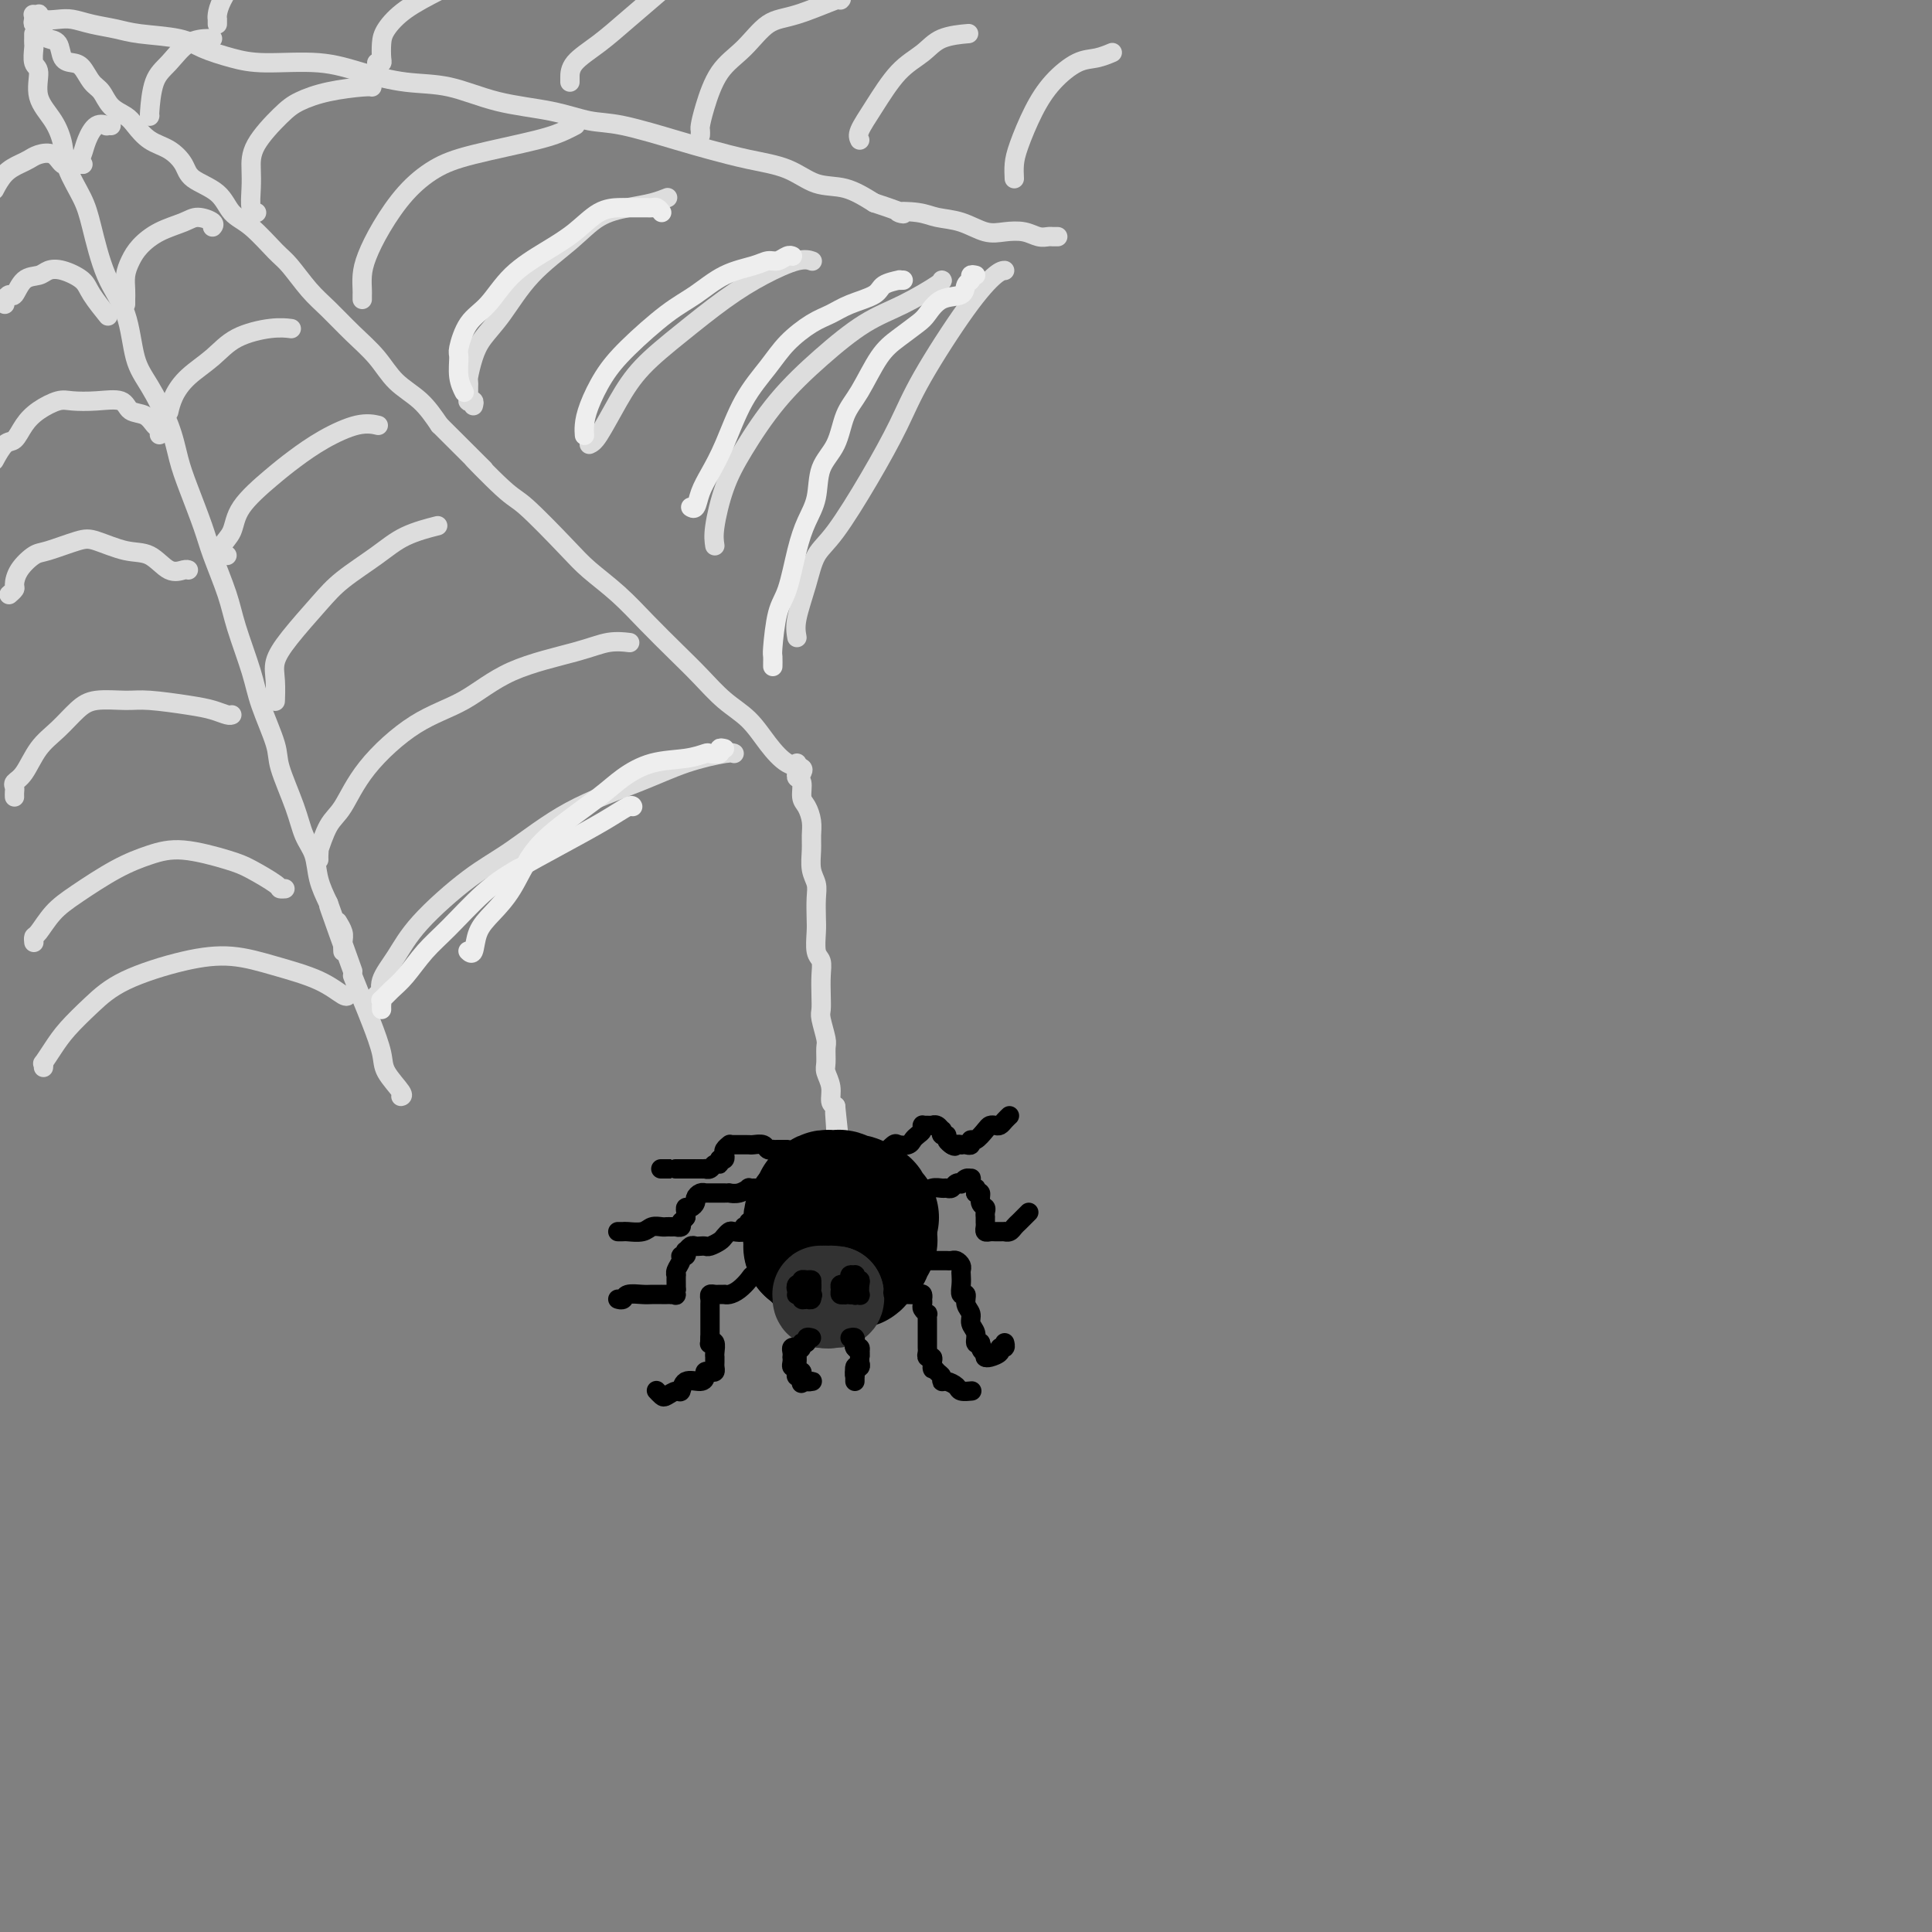 <svg viewBox='0 0 400 400' version='1.1' xmlns='http://www.w3.org/2000/svg' xmlns:xlink='http://www.w3.org/1999/xlink'><rect x="0" y="0" width="400" height="400" fill="#808080" stroke="none"/><g fill='none' stroke='rgb(221,221,221)' stroke-width='4' stroke-linecap='round' stroke-linejoin='round'><path d='M7,4c-0.120,0.447 -0.241,0.894 0,1c0.241,0.106 0.842,-0.128 1,0c0.158,0.128 -0.127,0.619 0,1c0.127,0.381 0.667,0.652 1,1c0.333,0.348 0.459,0.774 1,1c0.541,0.226 1.496,0.253 2,1c0.504,0.747 0.558,2.216 1,3c0.442,0.784 1.272,0.885 2,1c0.728,0.115 1.354,0.243 2,1c0.646,0.757 1.313,2.141 2,3c0.687,0.859 1.393,1.193 2,2c0.607,0.807 1.113,2.088 2,3c0.887,0.912 2.153,1.454 3,2c0.847,0.546 1.274,1.094 2,2c0.726,0.906 1.752,2.170 3,3c1.248,0.830 2.717,1.227 4,2c1.283,0.773 2.379,1.923 3,3c0.621,1.077 0.768,2.081 2,3c1.232,0.919 3.550,1.752 5,3c1.450,1.248 2.033,2.911 3,4c0.967,1.089 2.319,1.606 4,3c1.681,1.394 3.691,3.667 5,5c1.309,1.333 1.918,1.727 3,3c1.082,1.273 2.637,3.425 4,5c1.363,1.575 2.535,2.573 4,4c1.465,1.427 3.224,3.283 5,5c1.776,1.717 3.569,3.295 5,5c1.431,1.705 2.501,3.536 4,5c1.499,1.464 3.428,2.561 5,4c1.572,1.439 2.786,3.219 4,5'/><path d='M91,88c14.267,14.251 7.934,7.879 7,7c-0.934,-0.879 3.529,3.736 6,6c2.471,2.264 2.949,2.175 5,4c2.051,1.825 5.675,5.562 8,8c2.325,2.438 3.352,3.578 5,5c1.648,1.422 3.917,3.125 6,5c2.083,1.875 3.982,3.921 6,6c2.018,2.079 4.157,4.190 6,6c1.843,1.810 3.392,3.319 5,5c1.608,1.681 3.276,3.535 5,5c1.724,1.465 3.506,2.540 5,4c1.494,1.460 2.702,3.306 4,5c1.298,1.694 2.688,3.238 4,4c1.312,0.762 2.545,0.744 3,1c0.455,0.256 0.130,0.788 0,1c-0.130,0.212 -0.065,0.106 0,0'/><path d='M7,7c-0.001,0.451 -0.001,0.902 0,1c0.001,0.098 0.005,-0.156 0,0c-0.005,0.156 -0.018,0.722 0,1c0.018,0.278 0.067,0.268 0,1c-0.067,0.732 -0.249,2.208 0,3c0.249,0.792 0.929,0.902 1,2c0.071,1.098 -0.469,3.185 0,5c0.469,1.815 1.945,3.358 3,5c1.055,1.642 1.688,3.382 2,5c0.312,1.618 0.304,3.114 1,5c0.696,1.886 2.097,4.163 3,6c0.903,1.837 1.307,3.233 2,6c0.693,2.767 1.673,6.906 3,10c1.327,3.094 2.999,5.145 4,8c1.001,2.855 1.331,6.514 2,9c0.669,2.486 1.678,3.799 3,6c1.322,2.201 2.958,5.292 4,8c1.042,2.708 1.491,5.034 2,7c0.509,1.966 1.080,3.571 2,6c0.920,2.429 2.190,5.681 3,8c0.810,2.319 1.160,3.705 2,6c0.840,2.295 2.169,5.500 3,8c0.831,2.500 1.162,4.296 2,7c0.838,2.704 2.182,6.315 3,9c0.818,2.685 1.111,4.444 2,7c0.889,2.556 2.375,5.907 3,8c0.625,2.093 0.390,2.926 1,5c0.610,2.074 2.064,5.390 3,8c0.936,2.610 1.354,4.514 2,6c0.646,1.486 1.520,2.554 2,4c0.480,1.446 0.566,3.270 1,5c0.434,1.730 1.217,3.365 2,5'/><path d='M68,187c9.464,26.375 3.124,8.812 1,3c-2.124,-5.812 -0.032,0.125 1,3c1.032,2.875 1.005,2.686 1,3c-0.005,0.314 0.012,1.131 0,1c-0.012,-0.131 -0.055,-1.210 0,-2c0.055,-0.790 0.207,-1.290 0,-2c-0.207,-0.710 -0.773,-1.632 -1,-2c-0.227,-0.368 -0.113,-0.184 0,0'/><path d='M7,3c-0.116,-0.008 -0.232,-0.016 0,0c0.232,0.016 0.813,0.056 1,0c0.187,-0.056 -0.020,-0.208 0,0c0.020,0.208 0.266,0.777 1,1c0.734,0.223 1.956,0.101 3,0c1.044,-0.101 1.910,-0.183 3,0c1.090,0.183 2.404,0.629 4,1c1.596,0.371 3.475,0.666 5,1c1.525,0.334 2.695,0.706 5,1c2.305,0.294 5.744,0.508 8,1c2.256,0.492 3.327,1.262 5,2c1.673,0.738 3.946,1.445 6,2c2.054,0.555 3.890,0.959 7,1c3.110,0.041 7.495,-0.280 11,0c3.505,0.280 6.129,1.163 9,2c2.871,0.837 5.989,1.629 9,2c3.011,0.371 5.916,0.321 9,1c3.084,0.679 6.347,2.087 10,3c3.653,0.913 7.695,1.333 11,2c3.305,0.667 5.872,1.583 8,2c2.128,0.417 3.818,0.337 7,1c3.182,0.663 7.858,2.069 11,3c3.142,0.931 4.751,1.386 7,2c2.249,0.614 5.139,1.388 8,2c2.861,0.612 5.695,1.061 8,2c2.305,0.939 4.082,2.368 6,3c1.918,0.632 3.977,0.466 6,1c2.023,0.534 4.012,1.767 6,3'/><path d='M181,42c8.982,2.942 5.438,2.298 5,2c-0.438,-0.298 2.230,-0.251 4,0c1.770,0.251 2.641,0.707 4,1c1.359,0.293 3.207,0.422 5,1c1.793,0.578 3.531,1.605 5,2c1.469,0.395 2.670,0.158 4,0c1.330,-0.158 2.791,-0.239 4,0c1.209,0.239 2.167,0.796 3,1c0.833,0.204 1.543,0.055 2,0c0.457,-0.055 0.662,-0.015 1,0c0.338,0.015 0.811,0.004 1,0c0.189,-0.004 0.095,-0.002 0,0'/><path d='M-1,39c-0.149,0.285 -0.298,0.571 0,0c0.298,-0.571 1.042,-1.997 2,-3c0.958,-1.003 2.129,-1.582 3,-2c0.871,-0.418 1.440,-0.676 2,-1c0.560,-0.324 1.110,-0.714 2,-1c0.890,-0.286 2.120,-0.469 3,0c0.880,0.469 1.411,1.590 2,2c0.589,0.410 1.235,0.110 2,0c0.765,-0.110 1.647,-0.032 2,0c0.353,0.032 0.176,0.016 0,0'/><path d='M1,63c-0.093,-0.287 -0.187,-0.573 0,-1c0.187,-0.427 0.654,-0.993 1,-1c0.346,-0.007 0.569,0.547 1,0c0.431,-0.547 1.068,-2.193 2,-3c0.932,-0.807 2.160,-0.773 3,-1c0.840,-0.227 1.294,-0.715 2,-1c0.706,-0.285 1.664,-0.366 3,0c1.336,0.366 3.049,1.181 4,2c0.951,0.819 1.141,1.644 2,3c0.859,1.356 2.388,3.245 3,4c0.612,0.755 0.306,0.378 0,0'/><path d='M-1,95c-0.178,0.328 -0.355,0.657 0,0c0.355,-0.657 1.243,-2.299 2,-3c0.757,-0.701 1.384,-0.461 2,-1c0.616,-0.539 1.223,-1.857 2,-3c0.777,-1.143 1.725,-2.112 3,-3c1.275,-0.888 2.879,-1.695 4,-2c1.121,-0.305 1.760,-0.108 3,0c1.240,0.108 3.081,0.127 5,0c1.919,-0.127 3.915,-0.399 5,0c1.085,0.399 1.257,1.470 2,2c0.743,0.530 2.055,0.521 3,1c0.945,0.479 1.521,1.448 2,2c0.479,0.552 0.860,0.687 1,1c0.140,0.313 0.040,0.804 0,1c-0.040,0.196 -0.020,0.098 0,0'/><path d='M2,123c-0.116,0.101 -0.232,0.202 0,0c0.232,-0.202 0.810,-0.707 1,-1c0.190,-0.293 -0.010,-0.373 0,-1c0.010,-0.627 0.230,-1.802 1,-3c0.770,-1.198 2.092,-2.419 3,-3c0.908,-0.581 1.404,-0.523 3,-1c1.596,-0.477 4.293,-1.490 6,-2c1.707,-0.510 2.426,-0.519 4,0c1.574,0.519 4.005,1.565 6,2c1.995,0.435 3.554,0.260 5,1c1.446,0.740 2.779,2.394 4,3c1.221,0.606 2.329,0.163 3,0c0.671,-0.163 0.906,-0.047 1,0c0.094,0.047 0.047,0.023 0,0'/><path d='M3,165c-0.012,-0.333 -0.023,-0.665 0,-1c0.023,-0.335 0.081,-0.672 0,-1c-0.081,-0.328 -0.300,-0.647 0,-1c0.300,-0.353 1.120,-0.739 2,-2c0.880,-1.261 1.821,-3.395 3,-5c1.179,-1.605 2.597,-2.680 4,-4c1.403,-1.320 2.790,-2.887 4,-4c1.210,-1.113 2.242,-1.774 4,-2c1.758,-0.226 4.243,-0.018 6,0c1.757,0.018 2.786,-0.153 5,0c2.214,0.153 5.613,0.629 8,1c2.387,0.371 3.764,0.635 5,1c1.236,0.365 2.333,0.829 3,1c0.667,0.171 0.905,0.049 1,0c0.095,-0.049 0.048,-0.024 0,0'/><path d='M7,195c0.013,0.109 0.026,0.218 0,0c-0.026,-0.218 -0.091,-0.765 0,-1c0.091,-0.235 0.340,-0.160 1,-1c0.660,-0.840 1.733,-2.595 3,-4c1.267,-1.405 2.730,-2.461 5,-4c2.270,-1.539 5.347,-3.560 8,-5c2.653,-1.440 4.883,-2.299 7,-3c2.117,-0.701 4.121,-1.246 7,-1c2.879,0.246 6.631,1.281 9,2c2.369,0.719 3.353,1.121 5,2c1.647,0.879 3.957,2.236 5,3c1.043,0.764 0.819,0.937 1,1c0.181,0.063 0.766,0.018 1,0c0.234,-0.018 0.117,-0.009 0,0'/><path d='M9,221c0.045,-0.490 0.089,-0.979 0,-1c-0.089,-0.021 -0.312,0.428 0,0c0.312,-0.428 1.161,-1.732 2,-3c0.839,-1.268 1.670,-2.499 3,-4c1.330,-1.501 3.160,-3.273 5,-5c1.840,-1.727 3.692,-3.411 7,-5c3.308,-1.589 8.074,-3.084 12,-4c3.926,-0.916 7.014,-1.254 10,-1c2.986,0.254 5.872,1.101 9,2c3.128,0.899 6.498,1.849 9,3c2.502,1.151 4.135,2.502 5,3c0.865,0.498 0.961,0.142 1,0c0.039,-0.142 0.019,-0.071 0,0'/><path d='M73,202c0.678,1.705 1.356,3.409 2,5c0.644,1.591 1.255,3.067 2,5c0.745,1.933 1.625,4.322 2,6c0.375,1.678 0.245,2.646 1,4c0.755,1.354 2.396,3.095 3,4c0.604,0.905 0.173,0.973 0,1c-0.173,0.027 -0.086,0.014 0,0'/><path d='M17,34c-0.429,0.011 -0.859,0.023 -1,0c-0.141,-0.023 0.006,-0.080 0,0c-0.006,0.080 -0.166,0.298 0,0c0.166,-0.298 0.656,-1.113 1,-2c0.344,-0.887 0.541,-1.845 1,-3c0.459,-1.155 1.181,-2.506 2,-3c0.819,-0.494 1.735,-0.133 2,0c0.265,0.133 -0.121,0.036 0,0c0.121,-0.036 0.749,-0.010 1,0c0.251,0.010 0.126,0.005 0,0'/><path d='M26,63c-0.005,-0.268 -0.011,-0.536 0,-1c0.011,-0.464 0.038,-1.125 0,-2c-0.038,-0.875 -0.141,-1.964 0,-3c0.141,-1.036 0.526,-2.019 1,-3c0.474,-0.981 1.038,-1.959 2,-3c0.962,-1.041 2.321,-2.146 4,-3c1.679,-0.854 3.679,-1.458 5,-2c1.321,-0.542 1.962,-1.022 3,-1c1.038,0.022 2.472,0.544 3,1c0.528,0.456 0.151,0.844 0,1c-0.151,0.156 -0.075,0.078 0,0'/><path d='M35,85c-0.055,0.243 -0.111,0.487 0,0c0.111,-0.487 0.388,-1.703 1,-3c0.612,-1.297 1.558,-2.673 3,-4c1.442,-1.327 3.378,-2.604 5,-4c1.622,-1.396 2.930,-2.910 5,-4c2.070,-1.090 4.904,-1.755 7,-2c2.096,-0.245 3.456,-0.070 4,0c0.544,0.070 0.272,0.035 0,0'/><path d='M47,115c-0.437,-0.044 -0.875,-0.088 -1,0c-0.125,0.088 0.062,0.309 0,0c-0.062,-0.309 -0.374,-1.149 0,-2c0.374,-0.851 1.434,-1.715 2,-3c0.566,-1.285 0.640,-2.993 2,-5c1.360,-2.007 4.008,-4.314 6,-6c1.992,-1.686 3.329,-2.753 5,-4c1.671,-1.247 3.675,-2.674 6,-4c2.325,-1.326 4.972,-2.549 7,-3c2.028,-0.451 3.437,-0.129 4,0c0.563,0.129 0.282,0.064 0,0'/><path d='M57,144c-0.013,0.782 -0.027,1.564 0,1c0.027,-0.564 0.093,-2.474 0,-4c-0.093,-1.526 -0.347,-2.669 0,-4c0.347,-1.331 1.293,-2.849 3,-5c1.707,-2.151 4.175,-4.934 6,-7c1.825,-2.066 3.008,-3.416 5,-5c1.992,-1.584 4.792,-3.404 7,-5c2.208,-1.596 3.825,-2.968 6,-4c2.175,-1.032 4.907,-1.723 6,-2c1.093,-0.277 0.546,-0.138 0,0'/><path d='M66,178c-0.011,-0.274 -0.023,-0.548 0,-1c0.023,-0.452 0.080,-1.082 0,-1c-0.080,0.082 -0.297,0.875 0,0c0.297,-0.875 1.108,-3.418 2,-5c0.892,-1.582 1.865,-2.205 3,-4c1.135,-1.795 2.431,-4.763 5,-8c2.569,-3.237 6.412,-6.741 10,-9c3.588,-2.259 6.920,-3.271 10,-5c3.080,-1.729 5.908,-4.176 10,-6c4.092,-1.824 9.447,-3.025 13,-4c3.553,-0.975 5.303,-1.724 7,-2c1.697,-0.276 3.342,-0.079 4,0c0.658,0.079 0.329,0.039 0,0'/><path d='M78,206c0.491,0.228 0.982,0.456 1,0c0.018,-0.456 -0.437,-1.595 0,-3c0.437,-1.405 1.765,-3.077 3,-5c1.235,-1.923 2.379,-4.096 5,-7c2.621,-2.904 6.721,-6.539 10,-9c3.279,-2.461 5.736,-3.749 9,-6c3.264,-2.251 7.333,-5.465 12,-8c4.667,-2.535 9.930,-4.392 14,-6c4.070,-1.608 6.947,-2.967 10,-4c3.053,-1.033 6.284,-1.740 8,-2c1.716,-0.260 1.919,-0.074 2,0c0.081,0.074 0.041,0.037 0,0'/><path d='M31,24c-0.003,0.012 -0.007,0.024 0,0c0.007,-0.024 0.023,-0.083 0,0c-0.023,0.083 -0.087,0.310 0,-1c0.087,-1.310 0.325,-4.155 1,-6c0.675,-1.845 1.789,-2.691 3,-4c1.211,-1.309 2.521,-3.083 4,-4c1.479,-0.917 3.129,-0.978 4,-1c0.871,-0.022 0.963,-0.006 1,0c0.037,0.006 0.018,0.003 0,0'/><path d='M53,44c0.113,0.017 0.226,0.033 0,0c-0.226,-0.033 -0.791,-0.116 -1,-1c-0.209,-0.884 -0.063,-2.568 0,-4c0.063,-1.432 0.043,-2.611 0,-4c-0.043,-1.389 -0.110,-2.989 1,-5c1.110,-2.011 3.397,-4.434 5,-6c1.603,-1.566 2.521,-2.276 4,-3c1.479,-0.724 3.520,-1.462 6,-2c2.480,-0.538 5.398,-0.876 7,-1c1.602,-0.124 1.886,-0.036 2,0c0.114,0.036 0.057,0.018 0,0'/><path d='M75,62c0.001,-0.435 0.002,-0.869 0,-1c-0.002,-0.131 -0.007,0.043 0,0c0.007,-0.043 0.026,-0.303 0,-1c-0.026,-0.697 -0.098,-1.832 0,-3c0.098,-1.168 0.367,-2.371 1,-4c0.633,-1.629 1.631,-3.686 3,-6c1.369,-2.314 3.108,-4.886 5,-7c1.892,-2.114 3.936,-3.772 6,-5c2.064,-1.228 4.147,-2.028 8,-3c3.853,-0.972 9.476,-2.116 13,-3c3.524,-0.884 4.949,-1.507 6,-2c1.051,-0.493 1.729,-0.855 2,-1c0.271,-0.145 0.136,-0.072 0,0'/><path d='M98,84c0.113,-0.416 0.227,-0.833 0,-1c-0.227,-0.167 -0.793,-0.086 -1,0c-0.207,0.086 -0.055,0.177 0,0c0.055,-0.177 0.014,-0.622 0,-1c-0.014,-0.378 -0.001,-0.687 0,-1c0.001,-0.313 -0.009,-0.628 0,-1c0.009,-0.372 0.038,-0.802 0,-1c-0.038,-0.198 -0.142,-0.165 0,-1c0.142,-0.835 0.529,-2.539 1,-4c0.471,-1.461 1.026,-2.678 2,-4c0.974,-1.322 2.367,-2.750 4,-5c1.633,-2.250 3.507,-5.324 6,-8c2.493,-2.676 5.603,-4.955 8,-7c2.397,-2.045 4.079,-3.854 6,-5c1.921,-1.146 4.082,-1.627 6,-2c1.918,-0.373 3.593,-0.639 5,-1c1.407,-0.361 2.545,-0.817 3,-1c0.455,-0.183 0.228,-0.091 0,0'/><path d='M122,92c0.495,-0.221 0.990,-0.442 2,-2c1.010,-1.558 2.536,-4.454 4,-7c1.464,-2.546 2.867,-4.742 5,-7c2.133,-2.258 4.996,-4.577 8,-7c3.004,-2.423 6.150,-4.950 9,-7c2.850,-2.050 5.403,-3.622 8,-5c2.597,-1.378 5.238,-2.563 7,-3c1.762,-0.437 2.646,-0.125 3,0c0.354,0.125 0.177,0.062 0,0'/><path d='M148,113c-0.147,-0.962 -0.293,-1.924 0,-4c0.293,-2.076 1.027,-5.266 2,-8c0.973,-2.734 2.186,-5.013 4,-8c1.814,-2.987 4.231,-6.681 7,-10c2.769,-3.319 5.891,-6.262 9,-9c3.109,-2.738 6.206,-5.269 9,-7c2.794,-1.731 5.285,-2.660 8,-4c2.715,-1.340 5.654,-3.092 7,-4c1.346,-0.908 1.099,-0.974 1,-1c-0.099,-0.026 -0.049,-0.013 0,0'/><path d='M165,132c-0.186,-1.058 -0.372,-2.116 0,-4c0.372,-1.884 1.303,-4.595 2,-7c0.697,-2.405 1.161,-4.505 2,-6c0.839,-1.495 2.053,-2.387 4,-5c1.947,-2.613 4.626,-6.949 7,-11c2.374,-4.051 4.444,-7.818 6,-11c1.556,-3.182 2.599,-5.781 5,-10c2.401,-4.219 6.159,-10.059 9,-14c2.841,-3.941 4.765,-5.984 6,-7c1.235,-1.016 1.781,-1.005 2,-1c0.219,0.005 0.109,0.002 0,0'/><path d='M45,5c-0.003,-0.437 -0.006,-0.874 0,-1c0.006,-0.126 0.022,0.059 0,0c-0.022,-0.059 -0.083,-0.362 0,-1c0.083,-0.638 0.309,-1.611 1,-3c0.691,-1.389 1.845,-3.195 3,-5'/><path d='M78,13c0.420,0.040 0.840,0.079 1,0c0.160,-0.079 0.059,-0.278 0,-1c-0.059,-0.722 -0.078,-1.967 0,-3c0.078,-1.033 0.252,-1.855 1,-3c0.748,-1.145 2.071,-2.613 4,-4c1.929,-1.387 4.465,-2.694 7,-4'/><path d='M118,17c0.002,-0.174 0.003,-0.348 0,-1c-0.003,-0.652 -0.011,-1.783 1,-3c1.011,-1.217 3.041,-2.520 5,-4c1.959,-1.480 3.845,-3.137 6,-5c2.155,-1.863 4.577,-3.931 7,-6'/><path d='M145,28c0.015,-0.382 0.029,-0.764 0,-1c-0.029,-0.236 -0.102,-0.326 0,-1c0.102,-0.674 0.378,-1.933 1,-4c0.622,-2.067 1.589,-4.943 3,-7c1.411,-2.057 3.264,-3.293 5,-5c1.736,-1.707 3.355,-3.883 5,-5c1.645,-1.117 3.317,-1.176 6,-2c2.683,-0.824 6.376,-2.414 8,-3c1.624,-0.586 1.178,-0.167 1,0c-0.178,0.167 -0.089,0.084 0,0'/><path d='M178,29c-0.223,-0.465 -0.446,-0.930 0,-2c0.446,-1.070 1.560,-2.746 3,-5c1.440,-2.254 3.206,-5.087 5,-7c1.794,-1.913 3.615,-2.904 5,-4c1.385,-1.096 2.334,-2.295 4,-3c1.666,-0.705 4.047,-0.916 5,-1c0.953,-0.084 0.476,-0.042 0,0'/><path d='M210,37c-0.046,-0.987 -0.091,-1.974 0,-3c0.091,-1.026 0.320,-2.092 1,-4c0.680,-1.908 1.811,-4.659 3,-7c1.189,-2.341 2.435,-4.274 4,-6c1.565,-1.726 3.451,-3.246 5,-4c1.549,-0.754 2.763,-0.741 4,-1c1.237,-0.259 2.496,-0.788 3,-1c0.504,-0.212 0.252,-0.106 0,0'/><path d='M165,158c-0.009,0.337 -0.017,0.675 0,1c0.017,0.325 0.060,0.639 0,1c-0.060,0.361 -0.222,0.771 0,1c0.222,0.229 0.830,0.277 1,1c0.170,0.723 -0.098,2.121 0,3c0.098,0.879 0.561,1.239 1,2c0.439,0.761 0.853,1.922 1,3c0.147,1.078 0.025,2.072 0,3c-0.025,0.928 0.046,1.789 0,3c-0.046,1.211 -0.208,2.773 0,4c0.208,1.227 0.787,2.118 1,3c0.213,0.882 0.061,1.755 0,3c-0.061,1.245 -0.030,2.864 0,4c0.030,1.136 0.061,1.791 0,3c-0.061,1.209 -0.212,2.971 0,4c0.212,1.029 0.788,1.323 1,2c0.212,0.677 0.061,1.736 0,3c-0.061,1.264 -0.030,2.732 0,4c0.030,1.268 0.061,2.336 0,3c-0.061,0.664 -0.214,0.926 0,2c0.214,1.074 0.793,2.962 1,4c0.207,1.038 0.041,1.227 0,2c-0.041,0.773 0.044,2.130 0,3c-0.044,0.870 -0.218,1.254 0,2c0.218,0.746 0.828,1.855 1,3c0.172,1.145 -0.094,2.327 0,3c0.094,0.673 0.547,0.836 1,1'/><path d='M173,229c1.238,11.338 0.332,4.184 0,2c-0.332,-2.184 -0.090,0.601 0,2c0.090,1.399 0.028,1.410 0,2c-0.028,0.590 -0.023,1.758 0,2c0.023,0.242 0.062,-0.444 0,0c-0.062,0.444 -0.227,2.017 0,3c0.227,0.983 0.846,1.378 1,2c0.154,0.622 -0.159,1.473 0,2c0.159,0.527 0.788,0.730 1,1c0.212,0.270 0.005,0.609 0,1c-0.005,0.391 0.191,0.836 0,1c-0.191,0.164 -0.769,0.047 -1,0c-0.231,-0.047 -0.116,-0.023 0,0'/></g>
<g fill='none' stroke='rgb(0,0,0)' stroke-width='28' stroke-linecap='round' stroke-linejoin='round'><path d='M170,252c0.121,-0.049 0.242,-0.098 0,0c-0.242,0.098 -0.846,0.342 -1,1c-0.154,0.658 0.143,1.730 0,2c-0.143,0.270 -0.725,-0.264 -1,0c-0.275,0.264 -0.242,1.324 0,2c0.242,0.676 0.693,0.967 1,1c0.307,0.033 0.468,-0.191 1,0c0.532,0.191 1.434,0.798 2,1c0.566,0.202 0.796,-0.000 1,0c0.204,0.000 0.380,0.204 1,0c0.620,-0.204 1.683,-0.814 2,-1c0.317,-0.186 -0.111,0.053 0,0c0.111,-0.053 0.762,-0.399 1,-1c0.238,-0.601 0.065,-1.457 0,-2c-0.065,-0.543 -0.020,-0.771 0,-1c0.020,-0.229 0.017,-0.457 0,-1c-0.017,-0.543 -0.046,-1.399 0,-2c0.046,-0.601 0.167,-0.946 0,-1c-0.167,-0.054 -0.622,0.182 -1,0c-0.378,-0.182 -0.679,-0.781 -1,-1c-0.321,-0.219 -0.663,-0.059 -1,0c-0.337,0.059 -0.668,0.016 -1,0c-0.332,-0.016 -0.666,-0.005 -1,0c-0.334,0.005 -0.667,0.002 -1,0'/><path d='M171,249c-1.150,-0.362 -1.026,-0.266 -1,0c0.026,0.266 -0.046,0.701 0,1c0.046,0.299 0.208,0.460 0,1c-0.208,0.540 -0.788,1.459 -1,2c-0.212,0.541 -0.058,0.704 0,1c0.058,0.296 0.018,0.724 0,1c-0.018,0.276 -0.016,0.400 0,1c0.016,0.600 0.046,1.678 0,2c-0.046,0.322 -0.167,-0.110 0,0c0.167,0.110 0.622,0.762 1,1c0.378,0.238 0.677,0.064 1,0c0.323,-0.064 0.669,-0.016 1,0c0.331,0.016 0.648,0.001 1,0c0.352,-0.001 0.739,0.011 1,0c0.261,-0.011 0.396,-0.044 1,0c0.604,0.044 1.679,0.167 2,0c0.321,-0.167 -0.110,-0.622 0,-1c0.110,-0.378 0.761,-0.679 1,-1c0.239,-0.321 0.065,-0.664 0,-1c-0.065,-0.336 -0.022,-0.667 0,-1c0.022,-0.333 0.022,-0.667 0,-1c-0.022,-0.333 -0.065,-0.664 0,-1c0.065,-0.336 0.239,-0.679 0,-1c-0.239,-0.321 -0.891,-0.622 -1,-1c-0.109,-0.378 0.325,-0.833 0,-1c-0.325,-0.167 -1.411,-0.045 -2,0c-0.589,0.045 -0.683,0.012 -1,0c-0.317,-0.012 -0.858,-0.003 -1,0c-0.142,0.003 0.116,0.001 0,0c-0.116,-0.001 -0.604,-0.000 -1,0c-0.396,0.000 -0.698,0.000 -1,0'/><path d='M171,250c-1.167,0.013 -1.083,0.045 -1,0c0.083,-0.045 0.166,-0.167 0,0c-0.166,0.167 -0.580,0.622 -1,1c-0.420,0.378 -0.845,0.677 -1,1c-0.155,0.323 -0.041,0.669 0,1c0.041,0.331 0.010,0.648 0,1c-0.010,0.352 0.001,0.739 0,1c-0.001,0.261 -0.015,0.395 0,1c0.015,0.605 0.060,1.682 0,2c-0.060,0.318 -0.223,-0.121 0,0c0.223,0.121 0.833,0.803 1,1c0.167,0.197 -0.109,-0.091 0,0c0.109,0.091 0.603,0.560 1,1c0.397,0.440 0.698,0.850 1,1c0.302,0.150 0.606,0.040 1,0c0.394,-0.040 0.879,-0.011 1,0c0.121,0.011 -0.122,0.004 0,0c0.122,-0.004 0.607,-0.004 1,0c0.393,0.004 0.693,0.011 1,0c0.307,-0.011 0.621,-0.042 1,0c0.379,0.042 0.824,0.156 1,0c0.176,-0.156 0.085,-0.581 0,-1c-0.085,-0.419 -0.163,-0.833 0,-1c0.163,-0.167 0.565,-0.086 1,0c0.435,0.086 0.901,0.176 1,0c0.099,-0.176 -0.170,-0.620 0,-1c0.170,-0.380 0.778,-0.696 1,-1c0.222,-0.304 0.060,-0.597 0,-1c-0.060,-0.403 -0.016,-0.916 0,-1c0.016,-0.084 0.005,0.262 0,0c-0.005,-0.262 -0.002,-1.131 0,-2'/><path d='M180,253c0.683,-1.419 0.389,-0.968 0,-1c-0.389,-0.032 -0.874,-0.548 -1,-1c-0.126,-0.452 0.107,-0.839 0,-1c-0.107,-0.161 -0.554,-0.095 -1,0c-0.446,0.095 -0.893,0.218 -1,0c-0.107,-0.218 0.125,-0.776 0,-1c-0.125,-0.224 -0.607,-0.113 -1,0c-0.393,0.113 -0.697,0.227 -1,0c-0.303,-0.227 -0.606,-0.794 -1,-1c-0.394,-0.206 -0.880,-0.052 -1,0c-0.120,0.052 0.125,0.003 0,0c-0.125,-0.003 -0.621,0.041 -1,0c-0.379,-0.041 -0.640,-0.167 -1,0c-0.360,0.167 -0.818,0.626 -1,1c-0.182,0.374 -0.087,0.664 0,1c0.087,0.336 0.167,0.719 0,1c-0.167,0.281 -0.581,0.461 -1,1c-0.419,0.539 -0.844,1.437 -1,2c-0.156,0.563 -0.042,0.792 0,1c0.042,0.208 0.011,0.396 0,1c-0.011,0.604 -0.003,1.624 0,2c0.003,0.376 0.001,0.107 0,0c-0.001,-0.107 -0.000,-0.054 0,0'/></g>
<g fill='none' stroke='rgb(50,50,50)' stroke-width='20' stroke-linecap='round' stroke-linejoin='round'><path d='M171,268c-0.008,0.028 -0.017,0.056 0,0c0.017,-0.056 0.058,-0.197 0,0c-0.058,0.197 -0.216,0.733 0,1c0.216,0.267 0.804,0.267 1,0c0.196,-0.267 -0.001,-0.800 0,-1c0.001,-0.200 0.199,-0.068 0,0c-0.199,0.068 -0.796,0.072 -1,0c-0.204,-0.072 -0.016,-0.219 0,0c0.016,0.219 -0.139,0.805 0,1c0.139,0.195 0.573,0.001 1,0c0.427,-0.001 0.846,0.192 1,0c0.154,-0.192 0.044,-0.769 0,-1c-0.044,-0.231 -0.022,-0.115 0,0'/><path d='M173,268c0.353,0.000 0.234,0.000 0,0c-0.234,-0.000 -0.584,-0.001 -1,0c-0.416,0.001 -0.897,0.004 -1,0c-0.103,-0.004 0.171,-0.015 0,0c-0.171,0.015 -0.788,0.058 -1,0c-0.212,-0.058 -0.019,-0.215 0,0c0.019,0.215 -0.138,0.804 0,1c0.138,0.196 0.569,0.000 1,0c0.431,-0.000 0.862,0.195 1,0c0.138,-0.195 -0.015,-0.782 0,-1c0.015,-0.218 0.200,-0.069 0,0c-0.200,0.069 -0.785,0.057 -1,0c-0.215,-0.057 -0.062,-0.159 0,0c0.062,0.159 0.031,0.580 0,1'/><path d='M171,269c-0.333,0.167 -0.167,0.083 0,0'/></g>
<g fill='none' stroke='rgb(0,0,0)' stroke-width='4' stroke-linecap='round' stroke-linejoin='round'><path d='M185,261c0.446,0.000 0.892,0.000 1,0c0.108,-0.000 -0.122,-0.000 0,0c0.122,0.000 0.595,0.000 1,0c0.405,-0.000 0.742,-0.000 1,0c0.258,0.000 0.436,0.000 1,0c0.564,-0.000 1.513,-0.000 2,0c0.487,0.000 0.512,0.000 1,0c0.488,-0.000 1.440,-0.001 2,0c0.560,0.001 0.728,0.003 1,0c0.272,-0.003 0.647,-0.012 1,0c0.353,0.012 0.683,0.044 1,0c0.317,-0.044 0.621,-0.164 1,0c0.379,0.164 0.832,0.612 1,1c0.168,0.388 0.049,0.715 0,1c-0.049,0.285 -0.028,0.527 0,1c0.028,0.473 0.064,1.176 0,2c-0.064,0.824 -0.228,1.768 0,2c0.228,0.232 0.850,-0.248 1,0c0.150,0.248 -0.171,1.223 0,2c0.171,0.777 0.833,1.358 1,2c0.167,0.642 -0.161,1.347 0,2c0.161,0.653 0.813,1.253 1,2c0.187,0.747 -0.089,1.642 0,2c0.089,0.358 0.545,0.179 1,0'/><path d='M203,278c0.868,2.816 0.036,1.357 0,1c-0.036,-0.357 0.722,0.389 1,1c0.278,0.611 0.075,1.088 0,1c-0.075,-0.088 -0.021,-0.739 0,-1c0.021,-0.261 0.011,-0.130 0,0'/><path d='M204,281c0.188,0.081 0.376,0.162 1,0c0.624,-0.162 1.684,-0.565 2,-1c0.316,-0.435 -0.111,-0.900 0,-1c0.111,-0.100 0.761,0.165 1,0c0.239,-0.165 0.068,-0.762 0,-1c-0.068,-0.238 -0.034,-0.119 0,0'/><path d='M185,247c0.449,-0.000 0.898,-0.000 1,0c0.102,0.000 -0.142,0.001 0,0c0.142,-0.001 0.671,-0.004 1,0c0.329,0.004 0.459,0.015 1,0c0.541,-0.015 1.493,-0.057 2,0c0.507,0.057 0.570,0.212 1,0c0.430,-0.212 1.228,-0.793 2,-1c0.772,-0.207 1.517,-0.042 2,0c0.483,0.042 0.703,-0.040 1,0c0.297,0.040 0.671,0.203 1,0c0.329,-0.203 0.614,-0.772 1,-1c0.386,-0.228 0.874,-0.114 1,0c0.126,0.114 -0.111,0.229 0,0c0.111,-0.229 0.569,-0.804 1,-1c0.431,-0.196 0.833,-0.015 1,0c0.167,0.015 0.097,-0.137 0,0c-0.097,0.137 -0.222,0.562 0,1c0.222,0.438 0.791,0.887 1,1c0.209,0.113 0.060,-0.111 0,0c-0.060,0.111 -0.030,0.555 0,1'/><path d='M202,247c0.397,0.356 0.891,-0.254 1,0c0.109,0.254 -0.167,1.374 0,2c0.167,0.626 0.777,0.759 1,1c0.223,0.241 0.060,0.589 0,1c-0.060,0.411 -0.017,0.884 0,1c0.017,0.116 0.007,-0.127 0,0c-0.007,0.127 -0.013,0.622 0,1c0.013,0.378 0.045,0.637 0,1c-0.045,0.363 -0.166,0.829 0,1c0.166,0.171 0.618,0.046 1,0c0.382,-0.046 0.694,-0.011 1,0c0.306,0.011 0.607,0.000 1,0c0.393,-0.000 0.879,0.011 1,0c0.121,-0.011 -0.122,-0.044 0,0c0.122,0.044 0.611,0.166 1,0c0.389,-0.166 0.679,-0.619 1,-1c0.321,-0.381 0.674,-0.690 1,-1c0.326,-0.310 0.626,-0.622 1,-1c0.374,-0.378 0.821,-0.822 1,-1c0.179,-0.178 0.089,-0.089 0,0'/><path d='M181,241c0.026,0.117 0.053,0.234 0,0c-0.053,-0.234 -0.184,-0.819 0,-1c0.184,-0.181 0.683,0.043 1,0c0.317,-0.043 0.452,-0.354 1,-1c0.548,-0.646 1.509,-1.626 2,-2c0.491,-0.374 0.514,-0.141 1,0c0.486,0.141 1.437,0.192 2,0c0.563,-0.192 0.740,-0.626 1,-1c0.260,-0.374 0.605,-0.689 1,-1c0.395,-0.311 0.841,-0.619 1,-1c0.159,-0.381 0.033,-0.834 0,-1c-0.033,-0.166 0.029,-0.044 0,0c-0.029,0.044 -0.149,0.011 0,0c0.149,-0.011 0.565,0.001 1,0c0.435,-0.001 0.887,-0.015 1,0c0.113,0.015 -0.114,0.061 0,0c0.114,-0.061 0.571,-0.227 1,0c0.429,0.227 0.832,0.848 1,1c0.168,0.152 0.101,-0.166 0,0c-0.101,0.166 -0.237,0.815 0,1c0.237,0.185 0.847,-0.095 1,0c0.153,0.095 -0.151,0.564 0,1c0.151,0.436 0.757,0.839 1,1c0.243,0.161 0.121,0.081 0,0'/><path d='M197,237c0.940,0.619 0.791,0.165 1,0c0.209,-0.165 0.778,-0.043 1,0c0.222,0.043 0.097,0.007 0,0c-0.097,-0.007 -0.168,0.014 0,0c0.168,-0.014 0.574,-0.063 1,0c0.426,0.063 0.874,0.237 1,0c0.126,-0.237 -0.068,-0.887 0,-1c0.068,-0.113 0.400,0.310 1,0c0.600,-0.310 1.470,-1.354 2,-2c0.530,-0.646 0.720,-0.895 1,-1c0.280,-0.105 0.650,-0.067 1,0c0.350,0.067 0.682,0.162 1,0c0.318,-0.162 0.624,-0.582 1,-1c0.376,-0.418 0.822,-0.834 1,-1c0.178,-0.166 0.089,-0.083 0,0'/><path d='M185,267c-0.111,0.423 -0.223,0.845 0,1c0.223,0.155 0.780,0.041 1,0c0.220,-0.041 0.104,-0.011 0,0c-0.104,0.011 -0.196,0.002 0,0c0.196,-0.002 0.679,0.004 1,0c0.321,-0.004 0.478,-0.016 1,0c0.522,0.016 1.408,0.060 2,0c0.592,-0.060 0.890,-0.224 1,0c0.110,0.224 0.033,0.834 0,1c-0.033,0.166 -0.023,-0.114 0,0c0.023,0.114 0.059,0.622 0,1c-0.059,0.378 -0.212,0.625 0,1c0.212,0.375 0.789,0.878 1,1c0.211,0.122 0.057,-0.136 0,0c-0.057,0.136 -0.015,0.666 0,1c0.015,0.334 0.004,0.471 0,1c-0.004,0.529 -0.001,1.451 0,2c0.001,0.549 -0.001,0.725 0,1c0.001,0.275 0.004,0.647 0,1c-0.004,0.353 -0.015,0.686 0,1c0.015,0.314 0.056,0.610 0,1c-0.056,0.390 -0.207,0.874 0,1c0.207,0.126 0.774,-0.107 1,0c0.226,0.107 0.113,0.553 0,1'/><path d='M193,282c0.266,2.343 -0.071,1.202 0,1c0.071,-0.202 0.548,0.537 1,1c0.452,0.463 0.879,0.650 1,1c0.121,0.350 -0.065,0.864 0,1c0.065,0.136 0.382,-0.107 1,0c0.618,0.107 1.539,0.565 2,1c0.461,0.435 0.464,0.849 1,1c0.536,0.151 1.606,0.041 2,0c0.394,-0.041 0.113,-0.012 0,0c-0.113,0.012 -0.056,0.006 0,0'/><path d='M159,260c-0.414,-0.078 -0.828,-0.157 -1,0c-0.172,0.157 -0.102,0.549 0,1c0.102,0.451 0.235,0.960 0,1c-0.235,0.040 -0.839,-0.389 -1,0c-0.161,0.389 0.122,1.597 0,2c-0.122,0.403 -0.650,0.003 -1,0c-0.350,-0.003 -0.524,0.392 -1,1c-0.476,0.608 -1.255,1.431 -2,2c-0.745,0.569 -1.456,0.885 -2,1c-0.544,0.115 -0.920,0.030 -1,0c-0.080,-0.030 0.136,-0.005 0,0c-0.136,0.005 -0.625,-0.010 -1,0c-0.375,0.010 -0.636,0.044 -1,0c-0.364,-0.044 -0.829,-0.167 -1,0c-0.171,0.167 -0.046,0.624 0,1c0.046,0.376 0.012,0.670 0,1c-0.012,0.330 -0.003,0.697 0,1c0.003,0.303 0.001,0.543 0,1c-0.001,0.457 -0.000,1.131 0,2c0.000,0.869 0.000,1.935 0,3'/><path d='M147,277c-0.061,1.647 -0.212,1.264 0,1c0.212,-0.264 0.789,-0.407 1,0c0.211,0.407 0.056,1.366 0,2c-0.056,0.634 -0.014,0.944 0,1c0.014,0.056 0.001,-0.143 0,0c-0.001,0.143 0.010,0.626 0,1c-0.010,0.374 -0.041,0.639 0,1c0.041,0.361 0.154,0.819 0,1c-0.154,0.181 -0.573,0.085 -1,0c-0.427,-0.085 -0.860,-0.159 -1,0c-0.140,0.159 0.013,0.549 0,1c-0.013,0.451 -0.192,0.961 -1,1c-0.808,0.039 -2.244,-0.395 -3,0c-0.756,0.395 -0.833,1.619 -1,2c-0.167,0.381 -0.423,-0.080 -1,0c-0.577,0.080 -1.474,0.702 -2,1c-0.526,0.298 -0.680,0.273 -1,0c-0.320,-0.273 -0.806,-0.792 -1,-1c-0.194,-0.208 -0.097,-0.104 0,0'/><path d='M155,253c-0.034,0.415 -0.069,0.829 0,1c0.069,0.171 0.240,0.097 0,0c-0.240,-0.097 -0.891,-0.219 -1,0c-0.109,0.219 0.323,0.779 0,1c-0.323,0.221 -1.400,0.101 -2,0c-0.600,-0.101 -0.724,-0.185 -1,0c-0.276,0.185 -0.704,0.638 -1,1c-0.296,0.362 -0.461,0.633 -1,1c-0.539,0.367 -1.454,0.829 -2,1c-0.546,0.171 -0.724,0.050 -1,0c-0.276,-0.050 -0.649,-0.028 -1,0c-0.351,0.028 -0.682,0.064 -1,0c-0.318,-0.064 -0.625,-0.228 -1,0c-0.375,0.228 -0.817,0.848 -1,1c-0.183,0.152 -0.105,-0.163 0,0c0.105,0.163 0.238,0.804 0,1c-0.238,0.196 -0.848,-0.054 -1,0c-0.152,0.054 0.156,0.414 0,1c-0.156,0.586 -0.774,1.400 -1,2c-0.226,0.600 -0.061,0.986 0,1c0.061,0.014 0.016,-0.342 0,0c-0.016,0.342 -0.005,1.384 0,2c0.005,0.616 0.002,0.808 0,1'/><path d='M140,267c-0.400,1.619 0.099,1.166 0,1c-0.099,-0.166 -0.798,-0.044 -1,0c-0.202,0.044 0.091,0.012 0,0c-0.091,-0.012 -0.567,-0.003 -1,0c-0.433,0.003 -0.825,0.001 -1,0c-0.175,-0.001 -0.134,-0.001 0,0c0.134,0.001 0.363,0.004 0,0c-0.363,-0.004 -1.316,-0.015 -2,0c-0.684,0.015 -1.097,0.057 -2,0c-0.903,-0.057 -2.294,-0.211 -3,0c-0.706,0.211 -0.725,0.789 -1,1c-0.275,0.211 -0.805,0.057 -1,0c-0.195,-0.057 -0.056,-0.016 0,0c0.056,0.016 0.028,0.008 0,0'/><path d='M157,246c-0.456,0.002 -0.912,0.004 -1,0c-0.088,-0.004 0.193,-0.015 0,0c-0.193,0.015 -0.860,0.057 -1,0c-0.140,-0.057 0.247,-0.211 0,0c-0.247,0.211 -1.127,0.789 -2,1c-0.873,0.211 -1.740,0.057 -2,0c-0.260,-0.057 0.085,-0.015 0,0c-0.085,0.015 -0.601,0.004 -1,0c-0.399,-0.004 -0.681,-0.001 -1,0c-0.319,0.001 -0.677,-0.001 -1,0c-0.323,0.001 -0.612,0.003 -1,0c-0.388,-0.003 -0.874,-0.012 -1,0c-0.126,0.012 0.107,0.046 0,0c-0.107,-0.046 -0.554,-0.171 -1,0c-0.446,0.171 -0.890,0.637 -1,1c-0.110,0.363 0.114,0.622 0,1c-0.114,0.378 -0.567,0.874 -1,1c-0.433,0.126 -0.847,-0.120 -1,0c-0.153,0.120 -0.044,0.606 0,1c0.044,0.394 0.022,0.697 0,1'/><path d='M142,252c-0.553,0.785 -0.936,0.746 -1,1c-0.064,0.254 0.190,0.800 0,1c-0.190,0.200 -0.823,0.054 -1,0c-0.177,-0.054 0.104,-0.015 0,0c-0.104,0.015 -0.593,0.008 -1,0c-0.407,-0.008 -0.733,-0.016 -1,0c-0.267,0.016 -0.477,0.057 -1,0c-0.523,-0.057 -1.359,-0.211 -2,0c-0.641,0.211 -1.086,0.789 -2,1c-0.914,0.211 -2.298,0.057 -3,0c-0.702,-0.057 -0.724,-0.015 -1,0c-0.276,0.015 -0.806,0.004 -1,0c-0.194,-0.004 -0.052,-0.001 0,0c0.052,0.001 0.015,0.000 0,0c-0.015,-0.000 -0.007,-0.000 0,0'/><path d='M163,238c-0.342,0.001 -0.683,0.001 -1,0c-0.317,-0.001 -0.609,-0.004 -1,0c-0.391,0.004 -0.882,0.015 -1,0c-0.118,-0.015 0.137,-0.057 0,0c-0.137,0.057 -0.666,0.211 -1,0c-0.334,-0.211 -0.474,-0.789 -1,-1c-0.526,-0.211 -1.437,-0.057 -2,0c-0.563,0.057 -0.778,0.015 -1,0c-0.222,-0.015 -0.451,-0.005 -1,0c-0.549,0.005 -1.419,0.004 -2,0c-0.581,-0.004 -0.874,-0.012 -1,0c-0.126,0.012 -0.086,0.046 0,0c0.086,-0.046 0.216,-0.170 0,0c-0.216,0.170 -0.780,0.633 -1,1c-0.220,0.367 -0.098,0.637 0,1c0.098,0.363 0.171,0.818 0,1c-0.171,0.182 -0.585,0.091 -1,0'/><path d='M149,240c-0.415,0.707 0.047,0.974 0,1c-0.047,0.026 -0.604,-0.189 -1,0c-0.396,0.189 -0.631,0.783 -1,1c-0.369,0.217 -0.873,0.058 -1,0c-0.127,-0.058 0.122,-0.016 0,0c-0.122,0.016 -0.615,0.004 -1,0c-0.385,-0.004 -0.663,-0.001 -1,0c-0.337,0.001 -0.733,0.000 -1,0c-0.267,-0.000 -0.405,-0.000 -1,0c-0.595,0.000 -1.648,0.000 -2,0c-0.352,-0.000 -0.003,-0.000 0,0c0.003,0.000 -0.339,0.000 -1,0c-0.661,-0.000 -1.639,-0.000 -2,0c-0.361,0.000 -0.103,0.000 0,0c0.103,-0.000 0.052,-0.000 0,0'/><path d='M165,266c-0.007,0.309 -0.013,0.619 0,1c0.013,0.381 0.046,0.834 0,1c-0.046,0.166 -0.170,0.045 0,0c0.170,-0.045 0.634,-0.015 1,0c0.366,0.015 0.635,0.014 1,0c0.365,-0.014 0.827,-0.042 1,0c0.173,0.042 0.057,0.154 0,0c-0.057,-0.154 -0.054,-0.575 0,-1c0.054,-0.425 0.158,-0.856 0,-1c-0.158,-0.144 -0.578,-0.001 -1,0c-0.422,0.001 -0.846,-0.139 -1,0c-0.154,0.139 -0.039,0.559 0,1c0.039,0.441 0.000,0.904 0,1c-0.000,0.096 0.038,-0.175 0,0c-0.038,0.175 -0.154,0.795 0,1c0.154,0.205 0.577,-0.004 1,0c0.423,0.004 0.846,0.222 1,0c0.154,-0.222 0.038,-0.882 0,-1c-0.038,-0.118 0.000,0.307 0,0c-0.000,-0.307 -0.039,-1.347 0,-2c0.039,-0.653 0.154,-0.918 0,-1c-0.154,-0.082 -0.578,0.020 -1,0c-0.422,-0.020 -0.841,-0.163 -1,0c-0.159,0.163 -0.057,0.632 0,1c0.057,0.368 0.071,0.634 0,1c-0.071,0.366 -0.225,0.830 0,1c0.225,0.170 0.830,0.046 1,0c0.170,-0.046 -0.094,-0.013 0,0c0.094,0.013 0.547,0.007 1,0'/><path d='M168,268c0.463,0.297 0.121,0.041 0,0c-0.121,-0.041 -0.021,0.133 0,0c0.021,-0.133 -0.036,-0.573 0,-1c0.036,-0.427 0.166,-0.843 0,-1c-0.166,-0.157 -0.629,-0.056 -1,0c-0.371,0.056 -0.649,0.068 -1,0c-0.351,-0.068 -0.774,-0.214 -1,0c-0.226,0.214 -0.253,0.788 0,1c0.253,0.212 0.787,0.060 1,0c0.213,-0.060 0.107,-0.030 0,0'/><path d='M177,265c0.002,0.339 0.004,0.679 0,1c-0.004,0.321 -0.015,0.624 0,1c0.015,0.376 0.056,0.826 0,1c-0.056,0.174 -0.210,0.071 0,0c0.210,-0.071 0.784,-0.110 1,0c0.216,0.110 0.073,0.369 0,0c-0.073,-0.369 -0.076,-1.368 0,-2c0.076,-0.632 0.230,-0.898 0,-1c-0.230,-0.102 -0.846,-0.039 -1,0c-0.154,0.039 0.154,0.053 0,0c-0.154,-0.053 -0.770,-0.172 -1,0c-0.230,0.172 -0.076,0.636 0,1c0.076,0.364 0.073,0.627 0,1c-0.073,0.373 -0.216,0.858 0,1c0.216,0.142 0.790,-0.057 1,0c0.210,0.057 0.057,0.369 0,0c-0.057,-0.369 -0.019,-1.420 0,-2c0.019,-0.580 0.020,-0.688 0,-1c-0.020,-0.312 -0.061,-0.827 0,-1c0.061,-0.173 0.222,-0.005 0,0c-0.222,0.005 -0.829,-0.152 -1,0c-0.171,0.152 0.094,0.615 0,1c-0.094,0.385 -0.547,0.693 -1,1'/><path d='M175,266c-0.467,0.320 -0.136,0.622 0,1c0.136,0.378 0.075,0.834 0,1c-0.075,0.166 -0.164,0.042 0,0c0.164,-0.042 0.580,-0.001 1,0c0.420,0.001 0.846,-0.038 1,0c0.154,0.038 0.038,0.154 0,0c-0.038,-0.154 0.001,-0.577 0,-1c-0.001,-0.423 -0.043,-0.846 0,-1c0.043,-0.154 0.169,-0.038 0,0c-0.169,0.038 -0.635,-0.000 -1,0c-0.365,0.000 -0.631,0.038 -1,0c-0.369,-0.038 -0.842,-0.154 -1,0c-0.158,0.154 -0.000,0.577 0,1c0.000,0.423 -0.157,0.845 0,1c0.157,0.155 0.630,0.041 1,0c0.370,-0.041 0.638,-0.011 1,0c0.362,0.011 0.818,0.003 1,0c0.182,-0.003 0.091,-0.002 0,0'/><path d='M176,277c0.422,-0.111 0.844,-0.222 1,0c0.156,0.222 0.046,0.777 0,1c-0.046,0.223 -0.026,0.115 0,0c0.026,-0.115 0.060,-0.237 0,0c-0.060,0.237 -0.212,0.833 0,1c0.212,0.167 0.789,-0.096 1,0c0.211,0.096 0.058,0.551 0,1c-0.058,0.449 -0.019,0.894 0,1c0.019,0.106 0.019,-0.125 0,0c-0.019,0.125 -0.058,0.607 0,1c0.058,0.393 0.212,0.698 0,1c-0.212,0.302 -0.789,0.600 -1,1c-0.211,0.400 -0.057,0.903 0,1c0.057,0.097 0.015,-0.211 0,0c-0.015,0.211 -0.004,0.941 0,1c0.004,0.059 0.001,-0.555 0,-1c-0.001,-0.445 -0.001,-0.723 0,-1'/><path d='M177,284c0.094,0.845 -0.171,-0.543 0,-1c0.171,-0.457 0.779,0.018 1,0c0.221,-0.018 0.055,-0.529 0,-1c-0.055,-0.471 -0.001,-0.900 0,-1c0.001,-0.100 -0.052,0.131 0,0c0.052,-0.131 0.210,-0.623 0,-1c-0.210,-0.377 -0.788,-0.637 -1,-1c-0.212,-0.363 -0.057,-0.828 0,-1c0.057,-0.172 0.016,-0.049 0,0c-0.016,0.049 -0.008,0.025 0,0'/><path d='M168,277c-0.455,-0.120 -0.910,-0.240 -1,0c-0.090,0.240 0.186,0.839 0,1c-0.186,0.161 -0.835,-0.115 -1,0c-0.165,0.115 0.152,0.621 0,1c-0.152,0.379 -0.774,0.631 -1,1c-0.226,0.369 -0.057,0.855 0,1c0.057,0.145 0.000,-0.049 0,0c-0.000,0.049 0.055,0.343 0,1c-0.055,0.657 -0.222,1.679 0,2c0.222,0.321 0.831,-0.058 1,0c0.169,0.058 -0.102,0.551 0,1c0.102,0.449 0.578,0.852 1,1c0.422,0.148 0.790,0.040 1,0c0.210,-0.040 0.263,-0.011 0,0c-0.263,0.011 -0.840,0.003 -1,0c-0.160,-0.003 0.097,-0.001 0,0c-0.097,0.001 -0.549,0.000 -1,0'/><path d='M166,286c-0.250,1.154 0.125,-0.461 0,-1c-0.125,-0.539 -0.752,-0.004 -1,0c-0.248,0.004 -0.119,-0.525 0,-1c0.119,-0.475 0.228,-0.897 0,-1c-0.228,-0.103 -0.793,0.113 -1,0c-0.207,-0.113 -0.056,-0.556 0,-1c0.056,-0.444 0.019,-0.890 0,-1c-0.019,-0.110 -0.019,0.114 0,0c0.019,-0.114 0.057,-0.567 0,-1c-0.057,-0.433 -0.208,-0.847 0,-1c0.208,-0.153 0.774,-0.044 1,0c0.226,0.044 0.113,0.022 0,0'/></g>
<g fill='none' stroke='rgb(238,238,238)' stroke-width='4' stroke-linecap='round' stroke-linejoin='round'><path d='M202,57c-0.452,-0.099 -0.904,-0.197 -1,0c-0.096,0.197 0.164,0.690 0,1c-0.164,0.310 -0.752,0.438 -1,1c-0.248,0.562 -0.155,1.557 -1,2c-0.845,0.443 -2.627,0.334 -4,1c-1.373,0.666 -2.338,2.106 -3,3c-0.662,0.894 -1.021,1.241 -2,2c-0.979,0.759 -2.579,1.931 -4,3c-1.421,1.069 -2.665,2.034 -4,4c-1.335,1.966 -2.763,4.934 -4,7c-1.237,2.066 -2.285,3.230 -3,5c-0.715,1.770 -1.098,4.146 -2,6c-0.902,1.854 -2.325,3.185 -3,5c-0.675,1.815 -0.604,4.113 -1,6c-0.396,1.887 -1.259,3.364 -2,5c-0.741,1.636 -1.361,3.431 -2,6c-0.639,2.569 -1.295,5.912 -2,8c-0.705,2.088 -1.457,2.920 -2,5c-0.543,2.080 -0.878,5.408 -1,7c-0.122,1.592 -0.033,1.447 0,2c0.033,0.553 0.009,1.803 0,2c-0.009,0.197 -0.003,-0.658 0,-1c0.003,-0.342 0.001,-0.171 0,0'/><path d='M187,58c-0.506,0.017 -1.013,0.035 -1,0c0.013,-0.035 0.545,-0.122 0,0c-0.545,0.122 -2.167,0.454 -3,1c-0.833,0.546 -0.876,1.306 -2,2c-1.124,0.694 -3.327,1.320 -5,2c-1.673,0.680 -2.814,1.412 -4,2c-1.186,0.588 -2.418,1.030 -4,2c-1.582,0.970 -3.516,2.468 -5,4c-1.484,1.532 -2.520,3.098 -4,5c-1.480,1.902 -3.405,4.139 -5,7c-1.595,2.861 -2.862,6.346 -4,9c-1.138,2.654 -2.147,4.476 -3,6c-0.853,1.524 -1.548,2.749 -2,4c-0.452,1.251 -0.660,2.529 -1,3c-0.340,0.471 -0.811,0.135 -1,0c-0.189,-0.135 -0.094,-0.067 0,0'/><path d='M164,53c0.065,0.032 0.130,0.064 0,0c-0.130,-0.064 -0.455,-0.223 -1,0c-0.545,0.223 -1.309,0.829 -2,1c-0.691,0.171 -1.307,-0.092 -2,0c-0.693,0.092 -1.462,0.540 -3,1c-1.538,0.460 -3.846,0.932 -6,2c-2.154,1.068 -4.153,2.732 -6,4c-1.847,1.268 -3.542,2.139 -6,4c-2.458,1.861 -5.678,4.713 -8,7c-2.322,2.287 -3.747,4.011 -5,6c-1.253,1.989 -2.336,4.245 -3,6c-0.664,1.755 -0.910,3.011 -1,4c-0.090,0.989 -0.026,1.711 0,2c0.026,0.289 0.013,0.144 0,0'/><path d='M137,44c-0.337,-0.423 -0.675,-0.845 -1,-1c-0.325,-0.155 -0.638,-0.042 -1,0c-0.362,0.042 -0.774,0.012 -1,0c-0.226,-0.012 -0.267,-0.005 -1,0c-0.733,0.005 -2.157,0.009 -3,0c-0.843,-0.009 -1.106,-0.031 -2,0c-0.894,0.031 -2.419,0.115 -4,1c-1.581,0.885 -3.217,2.569 -5,4c-1.783,1.431 -3.711,2.608 -6,4c-2.289,1.392 -4.939,3.001 -7,5c-2.061,1.999 -3.534,4.390 -5,6c-1.466,1.610 -2.925,2.439 -4,4c-1.075,1.561 -1.766,3.855 -2,5c-0.234,1.145 -0.011,1.142 0,2c0.011,0.858 -0.189,2.577 0,4c0.189,1.423 0.768,2.549 1,3c0.232,0.451 0.116,0.225 0,0'/><path d='M150,155c-0.481,-0.111 -0.961,-0.223 -1,0c-0.039,0.223 0.364,0.779 0,1c-0.364,0.221 -1.497,0.106 -2,0c-0.503,-0.106 -0.378,-0.204 -1,0c-0.622,0.204 -1.992,0.710 -4,1c-2.008,0.290 -4.655,0.364 -7,1c-2.345,0.636 -4.388,1.835 -6,3c-1.612,1.165 -2.794,2.296 -5,4c-2.206,1.704 -5.435,3.980 -8,6c-2.565,2.020 -4.466,3.782 -6,6c-1.534,2.218 -2.702,4.892 -4,7c-1.298,2.108 -2.726,3.651 -4,5c-1.274,1.349 -2.393,2.506 -3,4c-0.607,1.494 -0.702,3.325 -1,4c-0.298,0.675 -0.799,0.193 -1,0c-0.201,-0.193 -0.100,-0.096 0,0'/><path d='M79,209c-0.012,-0.297 -0.023,-0.595 0,-1c0.023,-0.405 0.081,-0.919 0,-1c-0.081,-0.081 -0.299,0.270 0,0c0.299,-0.270 1.117,-1.163 2,-2c0.883,-0.837 1.832,-1.619 3,-3c1.168,-1.381 2.556,-3.362 4,-5c1.444,-1.638 2.944,-2.934 5,-5c2.056,-2.066 4.666,-4.901 7,-7c2.334,-2.099 4.391,-3.463 7,-5c2.609,-1.537 5.771,-3.249 9,-5c3.229,-1.751 6.525,-3.542 9,-5c2.475,-1.458 4.128,-2.585 5,-3c0.872,-0.415 0.963,-0.119 1,0c0.037,0.119 0.018,0.059 0,0'/></g>
</svg>